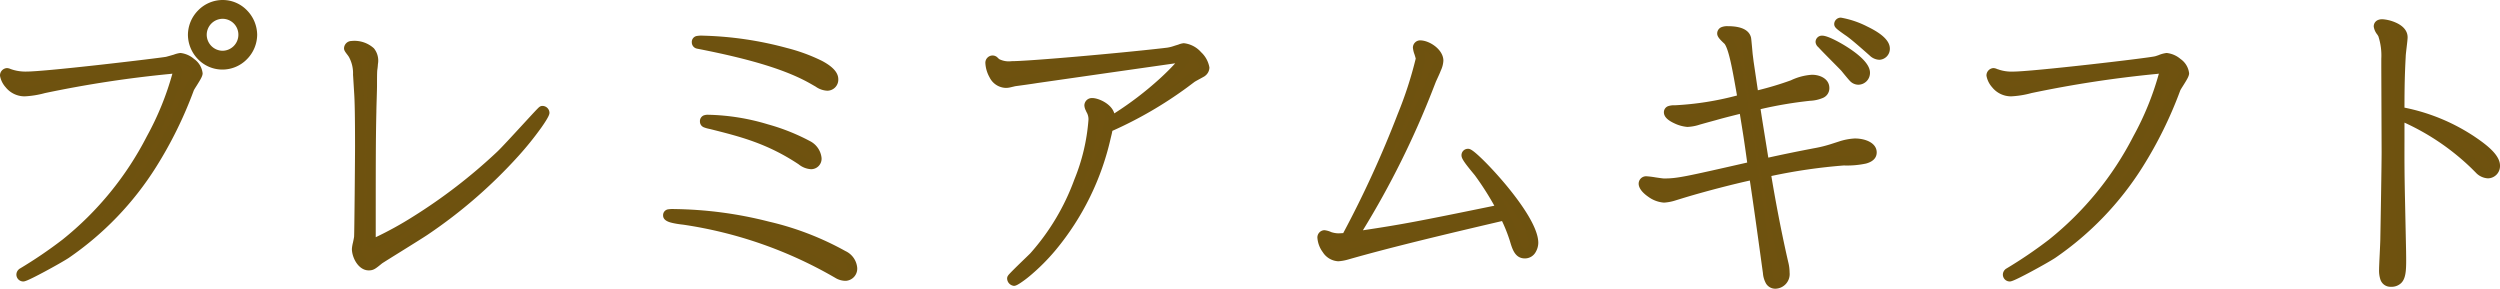 <svg xmlns="http://www.w3.org/2000/svg" width="388.502" height="44.865" viewBox="0 0 388.502 44.865">
  <g transform="translate(-524.338 -7069.479)">
    <path id="パス_12645" data-name="パス 12645" d="M-161.553-42.091a4.717,4.717,0,0,0-4.655,4.655,4.674,4.674,0,0,0,4.606,4.655,4.716,4.716,0,0,0,4.655-4.655A4.705,4.705,0,0,0-161.553-42.091Zm0,1.421a3.22,3.22,0,0,1,3.185,3.234A3.229,3.229,0,0,1-161.6-34.2a3.252,3.252,0,0,1-3.185-3.234A3.229,3.229,0,0,1-161.553-40.67Zm-8.232,8.575c.392-.049.637-.1.784-.1.245,0,.441.049.441.392,0,1.568-5.145,17.444-17.444,26.8a70.212,70.212,0,0,1-6.713,4.557.417.417,0,0,0-.147.245.328.328,0,0,0,.294.343,54.085,54.085,0,0,0,6.664-3.528c12.152-8.232,17.1-20.286,19.159-25.676a19.475,19.475,0,0,0,1.323-2.4c0-1.127-1.862-2.4-2.695-2.4-.049,0-1.862.539-2.107.588-1.029.2-18.669,2.3-21.8,2.3a7.594,7.594,0,0,1-2.45-.343c-.049,0-.539-.2-.588-.2a.394.394,0,0,0-.343.441,3.353,3.353,0,0,0,3.087,2.45,14.187,14.187,0,0,0,2.989-.49A179.6,179.6,0,0,1-169.785-32.095Zm29.4,3.528c.1,1.274.147,3.92.147,8.526,0,1.617-.1,13.328-.147,13.965,0,.343-.343,1.666-.343,1.911,0,1.029.784,2.6,1.862,2.6.441,0,.539-.049,1.617-.931,0-.049,6.076-3.773,7.154-4.508,12.446-8.428,18.571-17.738,18.571-18.326,0-.147-.2-.294-.343-.294s-5.439,5.929-6.566,6.958C-128.38-9.31-137.886-5-138.229-5c-.294,0-.294-.1-.294-1.029,0-11.466,0-15.043.1-19.5,0-.588.1-3.332.1-3.92,0-1.127,0-2.156.049-2.6a7.961,7.961,0,0,0,.1-.882c.1-.882.245-2.793-3.381-2.793a.419.419,0,0,0-.392.392,7.477,7.477,0,0,0,.539.784c.735.833.784,2.254.882,3.577Zm71.344-1.47a2.718,2.718,0,0,0,1.421.539.966.966,0,0,0,.98-1.029c0-2.989-13.034-6.027-20.286-6.027-.882,0-.98,0-.98.294,0,.1.049.2.245.245,7.791,1.519,13.769,3.185,17.934,5.586Zm-17.591,6.076c0,.2.1.245.98.441,4.655,1.176,8.918,2.2,14.014,5.586a2.626,2.626,0,0,0,1.519.637.878.878,0,0,0,.882-.98,2.657,2.657,0,0,0-1.47-2.009,36.689,36.689,0,0,0-15.337-3.969C-86.485-24.255-86.632-24.255-86.632-23.961Zm-5.733,14.6c0,.392,1.96.637,2.45.686A66.638,66.638,0,0,1-65.954-.294a2.327,2.327,0,0,0,1.225.343A1.169,1.169,0,0,0-63.7-1.225c0-.98-.98-1.666-1.47-1.96C-70.854-6.615-81.977-9.6-91.385-9.6-92.267-9.6-92.365-9.6-92.365-9.359Zm68.4-13.671a62.7,62.7,0,0,0,11.809-6.811l1.176-.882c.2-.147,1.323-.735,1.568-.882a.988.988,0,0,0,.441-.735c0-.931-1.813-3.038-3.234-3.038-.1,0-.784.245-.98.294a8.662,8.662,0,0,1-1.519.392l-.833.1c-6.86.784-20.629,2.009-23.422,2.009a3.745,3.745,0,0,1-2.4-.49c-.392-.343-.392-.392-.539-.392a.382.382,0,0,0-.392.392c0,.882.784,3.577,2.94,3.087l.833-.2c.392-.049,2.548-.343,3.43-.49l10.927-1.568,10.976-1.568a5.4,5.4,0,0,1,.882-.1c.147,0,.294,0,.294.147,0,.343-4.41,5.488-11.76,9.9a6.711,6.711,0,0,0,.1-.784c0-1.323-2.009-2.2-2.744-2.2-.343,0-.49.2-.49.392a2.833,2.833,0,0,0,.245.686,2.858,2.858,0,0,1,.392,1.568c0,3.822-2.891,14.5-9.261,21.266C-36.064-2.4-38.906.294-38.906.441s.2.392.294.392c.49,0,10.682-6.86,14.308-22.295l.2-.833Zm50.225-7.35c.1-.245.637-1.372.735-1.666a3.9,3.9,0,0,0,.392-1.372c0-1.274-1.813-2.4-2.842-2.4a.386.386,0,0,0-.392.392c0,.245.441,1.421.441,1.666,0,1.029-3.577,12.985-11.564,27.881-.343,0-.98.049-1.225.049a4.58,4.58,0,0,1-1.225-.2c-.147-.049-.833-.294-.931-.294a.38.38,0,0,0-.343.392c0,.98,1.029,2.94,2.5,2.94a6.908,6.908,0,0,0,1.323-.245C20.139-5.243,29.3-7.4,37.681-9.359A28.86,28.86,0,0,1,39.2-5.586c.392,1.323.686,2.156,1.617,2.156.98,0,1.323-1.127,1.323-1.666,0-4.116-9.457-13.867-10.192-13.867a.255.255,0,0,0-.245.245,13.035,13.035,0,0,0,1.911,2.646,44.468,44.468,0,0,1,3.577,5.733C23.324-7.5,21.756-7.2,14.161-6.076A138.611,138.611,0,0,0,25.823-29.253ZM65.219-12.789c4.361-1.323,9.6-2.6,11.172-2.891.735,4.8,1.47,10.241,2.156,15.19.147,1.176.441,1.764,1.225,1.764,1.078,0,1.421-1.029,1.421-1.764A6.071,6.071,0,0,0,81-1.96C79.919-6.615,78.89-12.1,78.253-16.072a89.278,89.278,0,0,1,12.1-1.813c2.842,0,4.361-.294,4.361-1.274,0-1.029-1.568-1.421-2.646-1.421a8.655,8.655,0,0,0-2.254.441l-1.372.441a25.052,25.052,0,0,1-3.136.735c-2.548.49-4.9.98-7.3,1.519-.343-2.254-1.176-7.2-1.421-9.016a67.093,67.093,0,0,1,8.477-1.47c1.519-.147,2.3-.441,2.3-1.225,0-.98-1.127-1.323-1.96-1.323a8.35,8.35,0,0,0-3.038.833,59.241,59.241,0,0,1-5.978,1.764l-.784-5.292-.147-1.176c-.049-.49-.2-2.254-.245-2.5-.245-.931-1.568-1.176-2.891-1.176-.588,0-.882.1-.882.392,0,.245.833.98.98,1.127.833,1.127,1.372,4.263,2.205,9.065a50.25,50.25,0,0,1-10.486,1.715c-.784,0-.98.1-.98.343,0,.686,2.156,1.519,2.891,1.519a6.528,6.528,0,0,0,1.764-.343l1.225-.343,1.078-.294c1.372-.392,1.96-.539,4.7-1.225.637,3.92.735,4.459,1.372,9.065-10.535,2.4-11.613,2.646-13.769,2.646-.441,0-2.352-.343-2.744-.343a.415.415,0,0,0-.441.392c0,.833,2.009,2.2,3.185,2.2a6.349,6.349,0,0,0,1.519-.294ZM95.893-34.3a.967.967,0,0,0,.882-.98c0-1.96-5.978-4.067-6.86-4.067a.274.274,0,0,0-.294.245,9.206,9.206,0,0,0,1.568,1.225c.833.588,2.009,1.617,3.675,3.087A1.561,1.561,0,0,0,95.893-34.3ZM92.61-30.429a1.1,1.1,0,0,0,1.078-1.127c0-1.862-5.684-5-6.664-5-.245,0-.294.147-.294.245,0,.147,3.234,3.332,3.822,3.969.2.245,1.078,1.323,1.274,1.519A1.091,1.091,0,0,0,92.61-30.429Zm46.305-1.666c.392-.049.637-.1.784-.1.245,0,.441.049.441.392C140.14-30.233,135-14.357,122.7-5a70.212,70.212,0,0,1-6.713,4.557.417.417,0,0,0-.147.245.328.328,0,0,0,.294.343,54.084,54.084,0,0,0,6.664-3.528c12.152-8.232,17.1-20.286,19.159-25.676a19.475,19.475,0,0,0,1.323-2.4c0-1.127-1.862-2.4-2.744-2.4-.245,0-1.372.441-1.617.49-1.127.294-19.257,2.4-22.246,2.4a6.9,6.9,0,0,1-2.45-.343c-.049,0-.539-.2-.588-.2a.394.394,0,0,0-.343.441,3.353,3.353,0,0,0,3.087,2.45,14.187,14.187,0,0,0,2.989-.49A179.6,179.6,0,0,1,138.915-32.095Zm50.176,15.533a2.062,2.062,0,0,0,1.372.686A1.162,1.162,0,0,0,191.59-17.1c0-1.519-2.891-3.381-3.675-3.92-4.116-2.793-7.448-3.577-11.172-4.508,0-3.822.049-5.88.2-8.575,0-.441.294-2.5.294-2.94,0-1.519-2.646-2.058-3.185-2.058-.147,0-.588,0-.588.392,0,.245.588,1.029.637,1.176a9.876,9.876,0,0,1,.539,3.822v1.372l.049,13.132c0,1.911-.147,10.878-.2,13.426,0,.784-.2,4.116-.2,4.8,0,1.029.1,1.96,1.078,1.96,1.715,0,1.666-1.421,1.617-4.9l-.147-7.007c-.147-6.468-.1-7.252-.1-14.014A38,38,0,0,1,188.454-17.2Z" transform="translate(720.5 7112.32)" fill="#6f520f"/>
    <path id="パス_12645_-_アウトライン" data-name="パス 12645 - アウトライン" d="M-161.553-42.841a5.244,5.244,0,0,1,3.841,1.681,5.5,5.5,0,0,1,1.515,3.724,5.465,5.465,0,0,1-1.545,3.749,5.326,5.326,0,0,1-3.86,1.656,5.266,5.266,0,0,1-3.817-1.638,5.484,5.484,0,0,1-1.539-3.767,5.451,5.451,0,0,1,1.568-3.771A5.339,5.339,0,0,1-161.553-42.841Zm-.049,7.889a2.49,2.49,0,0,0,2.484-2.484,2.463,2.463,0,0,0-2.435-2.484,2.49,2.49,0,0,0-2.484,2.484A2.5,2.5,0,0,0-161.6-34.952ZM89.915-40.1A14.406,14.406,0,0,1,94-38.724c2.371,1.14,3.524,2.267,3.524,3.444a1.706,1.706,0,0,1-1.632,1.73,2.283,2.283,0,0,1-1.517-.671l-.008-.007c-1.663-1.467-2.814-2.472-3.6-3.031-.133-.089-.531-.361-.916-.647-.642-.476-.977-.745-.977-1.2A1.022,1.022,0,0,1,89.915-40.1Zm5.978,5.047a.286.286,0,0,0,.132-.23c0-.276-.55-1.064-2.633-2.073-.246-.119-.491-.231-.731-.334.7.577,1.57,1.338,2.7,2.331C95.657-35.1,95.777-35.05,95.893-35.05Zm78.155-4.8a6.179,6.179,0,0,1,2.1.524c1.517.676,1.835,1.615,1.835,2.284,0,.247-.057.753-.152,1.558-.06.509-.142,1.206-.142,1.382v.041c-.14,2.561-.19,4.556-.195,7.949a30.43,30.43,0,0,1,10.843,4.473l.17.116c1.9,1.287,3.834,2.819,3.834,4.425a1.907,1.907,0,0,1-1.877,1.975,2.784,2.784,0,0,1-1.9-.906l-.637-.637a37.175,37.175,0,0,0-10.431-7.115c0,1.018,0,1.885,0,2.675-.007,3.557-.011,5.18.1,10.164l.15,7.184c.037,2.63.058,4.078-.757,4.9a2.144,2.144,0,0,1-1.613.586,1.632,1.632,0,0,1-1.6-1.062,4.475,4.475,0,0,1-.227-1.648c0-.35.046-1.3.094-2.3s.1-2.116.1-2.5V-5.8c.049-2.539.2-11.488.2-13.412l-.049-13.129v-1.375a9.58,9.58,0,0,0-.453-3.474l-.032-.065c-.029-.049-.09-.143-.136-.215a2.546,2.546,0,0,1-.555-1.244C172.71-39.237,173.06-39.852,174.048-39.852Zm2.141,5.724c0-.255.06-.754.152-1.534.06-.509.142-1.206.142-1.382,0-.428-.592-.756-.945-.914a5.313,5.313,0,0,0-1.013-.323l0,0a3.3,3.3,0,0,1,.252.43,10,10,0,0,1,.606,4.134v1.372l.049,13.129c0,1.933-.147,10.883-.2,13.436,0,.428-.053,1.516-.1,2.569-.045.94-.092,1.913-.092,2.226A3.443,3.443,0,0,0,175.159.1c.04.1.052.127.212.127.408,0,.511-.1.545-.139.374-.379.352-1.9.325-3.83l0-.169-.147-7c-.114-5-.11-6.63-.1-10.2,0-1.073,0-2.289,0-3.83v-1.141h0C176-29.518,176.048-31.536,176.189-34.128Zm14.274,17.5c.277,0,.377-.284.377-.475s-.112-.69-1.148-1.638a18.269,18.269,0,0,0-2.029-1.546l-.173-.118a24.781,24.781,0,0,0-6.131-3.067,37.51,37.51,0,0,1,7.62,5.735l.005.005.637.637A1.349,1.349,0,0,0,190.463-16.626ZM72.324-38.774c2.1,0,3.313.584,3.616,1.735l.01.044c.036.181.088.723.191,1.869.026.294.049.549.064.694l.145,1.157.661,4.462A49.314,49.314,0,0,0,82.1-30.344l.013,0a8.908,8.908,0,0,1,3.3-.879c1.305,0,2.71.649,2.71,2.073a1.627,1.627,0,0,1-1,1.524,5.807,5.807,0,0,1-1.98.447l-.02,0a63.625,63.625,0,0,0-7.689,1.3c.174,1.177.462,2.954.742,4.684.168,1.038.329,2.034.457,2.85,2.162-.478,4.26-.911,6.536-1.348l.515-.1a20.1,20.1,0,0,0,2.541-.612l1.366-.439a9.382,9.382,0,0,1,2.488-.478c1.636,0,3.4.679,3.4,2.171,0,.585-.29,1.361-1.672,1.729a14.2,14.2,0,0,1-3.439.295A85.949,85.949,0,0,0,79.108-15.49c.585,3.551,1.545,8.714,2.617,13.347A6.836,6.836,0,0,1,81.943-.49a2.275,2.275,0,0,1-2.171,2.514,1.681,1.681,0,0,1-1.481-.784A3.841,3.841,0,0,1,77.8-.391c-.12-.863-.241-1.742-.363-2.629-.544-3.947-1.106-8.019-1.672-11.766-2.052.448-6.5,1.55-10.332,2.714l-1.276.393a7.157,7.157,0,0,1-1.735.326,4.721,4.721,0,0,1-2.459-.922c-.551-.38-1.476-1.149-1.476-2.033a1.157,1.157,0,0,1,1.191-1.142,13.477,13.477,0,0,1,1.412.172c.462.068,1.16.171,1.332.171,2.029,0,3.118-.238,12.932-2.474-.5-3.631-.651-4.535-1.126-7.449l-.018-.113c-2.084.522-2.67.673-3.889,1.021l-.009,0-1.077.294-1.226.343a7.015,7.015,0,0,1-1.961.369,5.777,5.777,0,0,1-2.038-.572c-1.079-.5-1.6-1.058-1.6-1.7a1,1,0,0,1,.683-.966,2.971,2.971,0,0,1,1.041-.127A46.649,46.649,0,0,0,73.768-28c-.709-4.079-1.243-7.027-1.916-8.009l-.061-.057c-.76-.713-1.1-1.108-1.1-1.562a1.06,1.06,0,0,1,.682-1A2.444,2.444,0,0,1,72.324-38.774Zm2.159,2.095c-.112-.322-.787-.541-1.773-.586l.107.1c.061.057.108.1.135.129l.04.04.033.045c.932,1.261,1.455,4.276,2.322,9.271l.14.8-.033.008.259,1.6c.5,3.1.641,3.936,1.225,8.165l.075.546h0l.117.767c.607,3.969,1.211,8.341,1.794,12.569.123.888.244,1.767.364,2.632v.01A2.718,2.718,0,0,0,79.551.426c.041.063.063.1.221.1a.5.5,0,0,0,.481-.257,1.481,1.481,0,0,0,.19-.757,5.294,5.294,0,0,0-.17-1.273l-.007-.028c-1.155-4.988-2.18-10.586-2.754-14.162l-.095-.59-.03.007-.121-.8c-.137-.9-.351-2.226-.578-3.629-.342-2.116-.7-4.3-.844-5.4l-.091-.675h.006l-.9-6.045-.149-1.194c-.015-.151-.039-.413-.066-.717C74.6-35.51,74.516-36.457,74.483-36.679Zm10.52,8a4.678,4.678,0,0,0,1.451-.3c.163-.08.163-.115.163-.178,0-.433-.815-.573-1.21-.573a7.888,7.888,0,0,0-2.772.784c-1.145.445-2.739.914-4.229,1.315A58.85,58.85,0,0,1,85-28.678ZM69.915-25.565l.678-.191a38.458,38.458,0,0,1-5.827.765l.085.036a4.138,4.138,0,0,0,1.2.342,5.9,5.9,0,0,0,1.566-.316l1.226-.343ZM82.805-17.7a59.216,59.216,0,0,1,7.551-.931,15.461,15.461,0,0,0,2.783-.182c.706-.139.826-.319.826-.32a.12.12,0,0,0,0-.021c0-.3-.875-.671-1.9-.671a8.033,8.033,0,0,0-2.017.4l-.008,0-1.372.441a21.5,21.5,0,0,1-2.706.655l-.513.1h-.005C84.546-18.052,83.669-17.879,82.805-17.7Zm-19.081,4.59L65-13.506c1.072-.325,2.18-.643,3.268-.943a24.171,24.171,0,0,1-5.84.842,14.482,14.482,0,0,1-1.551-.187l-.508-.074a4.173,4.173,0,0,0,.551.424,3.313,3.313,0,0,0,1.509.591,5.669,5.669,0,0,0,1.3-.261ZM-86.926-37.3a54.832,54.832,0,0,1,13.059,1.919,27.718,27.718,0,0,1,5.427,1.992c1.716.906,2.55,1.843,2.55,2.866a1.716,1.716,0,0,1-1.73,1.779,3.39,3.39,0,0,1-1.793-.638l-.686-.392c-3.715-2.142-9.175-3.838-17.705-5.5l-.038-.009a.991.991,0,0,1-.813-.973.943.943,0,0,1,.712-.981A4.1,4.1,0,0,1-86.926-37.3Zm19.306,7.056c.057,0,.23,0,.23-.279,0-.62-1.83-2.039-6.87-3.411a57.525,57.525,0,0,0-6.672-1.373,45.036,45.036,0,0,1,11.58,4.232l.684.391C-68.021-30.318-67.854-30.248-67.62-30.248ZM87.024-37.3c.874,0,2.938,1.151,4.112,1.924,2.191,1.443,3.3,2.73,3.3,3.824a1.836,1.836,0,0,1-1.828,1.877,1.822,1.822,0,0,1-1.314-.612c-.249-.249-1.168-1.382-1.311-1.558-.21-.226-.747-.767-1.314-1.34s-1.18-1.191-1.662-1.69c-.266-.275-.464-.485-.605-.64a1.153,1.153,0,0,1-.424-.791A.987.987,0,0,1,87.024-37.3Zm5.586,6.125c.268,0,.328-.279.328-.377,0-.284-.533-1.177-2.55-2.52-.427-.284-.846-.538-1.235-.758l.584.59c.617.623,1.15,1.162,1.366,1.4l.035.04c.269.336,1.071,1.31,1.219,1.457C92.478-31.23,92.54-31.179,92.61-31.179Zm-68.061-5.39c1.418,0,3.592,1.412,3.592,3.151a4.062,4.062,0,0,1-.393,1.519l-.046.115c-.074.211-.254.609-.5,1.141-.1.224-.209.456-.242.537l-.44,1.126A136.226,136.226,0,0,1,15.631-7.054C21.712-7.967,24-8.4,36.059-10.873A45.153,45.153,0,0,0,33.031-15.6l-.2-.243c-1.594-1.919-1.877-2.422-1.877-2.875a1,1,0,0,1,1-1c.269,0,.6,0,2.43,1.8,1.127,1.114,2.376,2.483,3.518,3.856C40.174-11.314,42.89-7.538,42.89-5.1a2.938,2.938,0,0,1-.4,1.419,1.908,1.908,0,0,1-1.673,1c-1.538,0-1.962-1.431-2.336-2.693a24.215,24.215,0,0,0-1.227-3.116C29.66-6.712,20.381-4.532,13.339-2.513l-.025.007a7.014,7.014,0,0,1-1.5.267A3.023,3.023,0,0,1,9.4-3.653a4.274,4.274,0,0,1-.84-2.276A1.133,1.133,0,0,1,9.653-7.071a3.468,3.468,0,0,1,1.043.29l.11.038a3.777,3.777,0,0,0,1,.163c.092,0,.288-.01.478-.02l.29-.015a165.028,165.028,0,0,0,8.482-18.537,60.121,60.121,0,0,0,2.787-8.585c-.026-.125-.12-.428-.184-.634a4,4,0,0,1-.254-1.055A1.13,1.13,0,0,1,24.549-36.569ZM18.2-14.558a128.63,128.63,0,0,0,6.921-14.968l.443-1.133c.042-.106.131-.3.272-.609.15-.327.4-.873.448-1.016l.015-.041.055-.136a2.968,2.968,0,0,0,.284-.958c0-.606-.878-1.295-1.594-1.549l.047.151a4,4,0,0,1,.254,1.055c0,.76-1.061,4.337-2.836,9.007C21.523-22.151,20.1-18.653,18.2-14.558ZM40.817-4.18c.43,0,.573-.722.573-.916,0-1.479-1.6-4.278-4.385-7.68-.386-.471-.772-.926-1.151-1.36.645,1,1.377,2.222,2.006,3.457l.231.454.017,0,.2.427h0l.089.195A29.155,29.155,0,0,1,39.919-5.8C40.329-4.414,40.5-4.18,40.817-4.18Zm-27.879.222C16.568-5,20.782-6.081,25.053-7.128c-4,.768-6.351,1.136-10.782,1.793l-.737.109-.051.095h-.449l-.158,0-.192.028L12.7-5.12l-.331.017c-.228.012-.425.022-.557.022a5.205,5.205,0,0,1-1.431-.225l-.031-.01-.141-.048-.034-.012c.256.732.918,1.636,1.637,1.636A6.844,6.844,0,0,0,12.938-3.958Zm-154.5-32.513a4.5,4.5,0,0,1,3.509,1.141,3.04,3.04,0,0,1,.621,2.45,9.186,9.186,0,0,1-.1.935c-.042.414-.042,1.472-.042,2.5,0,.305-.024,1.12-.049,1.982-.024.814-.049,1.655-.049,1.938v.016c-.1,4.451-.1,7.936-.1,19.486v.044A54.823,54.823,0,0,0-132-9.163a84.042,84.042,0,0,0,13.053-10.052l.008-.008c.568-.519,2.377-2.485,3.83-4.064.7-.756,1.353-1.471,1.845-2,.266-.284.465-.493.608-.638.261-.265.449-.456.788-.456a1.1,1.1,0,0,1,1.093,1.044c0,.187,0,.536-1.289,2.359a49.911,49.911,0,0,1-3.52,4.363A76.847,76.847,0,0,1-129.674-6.386c-.587.4-2.581,1.641-4.34,2.735-1.186.738-2.526,1.572-2.754,1.728l-.005,0c-1.06.867-1.345,1.1-2.092,1.1-1.594,0-2.612-1.982-2.612-3.347a5.579,5.579,0,0,1,.166-.973c.064-.3.172-.808.177-.942l0-.053c.044-.566.145-12.038.145-13.908,0-4.493-.046-7.184-.145-8.469v-.012l-.147-2.4q-.01-.14-.02-.282a5.278,5.278,0,0,0-.676-2.849l-.065-.073-.027-.054c-.028-.039-.086-.116-.131-.174-.336-.442-.5-.664-.5-.978A1.173,1.173,0,0,1-141.561-36.471Zm2.386,10.934c0-.311.024-1.119.049-1.974.024-.814.049-1.655.049-1.938,0-1.179,0-2.2.054-2.68l.006-.041c.049-.294.087-.679.088-.759v-.039l0-.043a1.643,1.643,0,0,0-.244-1.318,2.477,2.477,0,0,0-1.59-.6,6.461,6.461,0,0,1,.956,3.626q.01.142.02.282v.01l.147,2.395c.1,1.325.149,4.052.149,8.578,0,1.589-.095,13.071-.147,13.994a8.112,8.112,0,0,1-.209,1.22c-.049.23-.122.573-.133.678.008.809.627,1.83,1.112,1.83.135,0,.135,0,.2-.036a10.085,10.085,0,0,0,.945-.726l0,0a2.859,2.859,0,0,1,.3-.209c.142-.091.347-.221.627-.4.521-.327,1.235-.771,1.991-1.241,1.747-1.087,3.727-2.319,4.29-2.7a77.158,77.158,0,0,0,11.084-9.106A85.234,85.234,0,0,1-131.54-7.685c-1.995,1.224-3.555,2.055-4.513,2.537-1.79.9-2.041.9-2.176.9a.943.943,0,0,1-.983-.726,4.488,4.488,0,0,1-.061-1.053C-139.273-17.581-139.273-21.074-139.175-25.537ZM-12.2-36.128a4.16,4.16,0,0,1,2.685,1.395,4.218,4.218,0,0,1,1.3,2.393,1.676,1.676,0,0,1-.722,1.321l-.039.032-.043.026c-.1.06-.281.159-.57.316s-.823.447-.936.525l-1.174.88a62.887,62.887,0,0,1-11.6,6.734l-.077.384-.2.833A41.513,41.513,0,0,1-32.06-4.044,31.862,31.862,0,0,1-36.2.1a16.6,16.6,0,0,1-1.39,1.035c-.575.376-.8.447-1.018.447A1.19,1.19,0,0,1-39.656.441c0-.336.194-.542.464-.828.157-.166.374-.387.665-.676.521-.518,1.167-1.141,1.685-1.642.344-.332.642-.62.78-.758a35.5,35.5,0,0,0,6.855-11.479,30.478,30.478,0,0,0,2.193-9.264,2.146,2.146,0,0,0-.313-1.233l-.024-.048-.015-.046c-.008-.02-.032-.074-.05-.113a2.024,2.024,0,0,1-.235-.814,1.166,1.166,0,0,1,1.24-1.142c.952,0,2.984.887,3.413,2.383a52,52,0,0,0,7.056-5.389c1.073-.981,1.87-1.8,2.407-2.394l-10.516,1.5-10.918,1.567c-.87.145-2.938.427-3.411.488l-.8.188a3.034,3.034,0,0,1-.671.078,2.91,2.91,0,0,1-2.537-1.651,5.035,5.035,0,0,1-.649-2.245A1.131,1.131,0,0,1-41.9-34.217a1.09,1.09,0,0,1,.807.374c.055.051.123.114.215.194a3.33,3.33,0,0,0,1.917.314c2.689,0,16.413-1.213,23.337-2l.844-.1a5.858,5.858,0,0,0,1.065-.267l.313-.1.034-.009c.054-.014.229-.071.358-.112A2.8,2.8,0,0,1-12.2-36.128Zm2.483,3.773a3.175,3.175,0,0,0-.877-1.336,4.077,4.077,0,0,0-.964-.741.874.874,0,0,1,.3.671c0,.259-.071.523-.991,1.567-.445.505-1.218,1.333-2.372,2.406-.873.812-2.02,1.815-3.416,2.9A55.949,55.949,0,0,0-12.6-30.444l1.172-.879a12.247,12.247,0,0,1,1.118-.642c.182-.1.37-.2.469-.257A.544.544,0,0,0-9.718-32.355Zm-29.8,1.636.868-.2.04,0c.376-.047,2.526-.34,3.4-.486l.017,0,10.216-1.466c-6.069.562-12.21,1.047-13.98,1.047a5.544,5.544,0,0,1-2.406-.36c.238.709.725,1.516,1.51,1.516A1.533,1.533,0,0,0-39.515-30.719Zm14.952,7.139.056-.389c.014-.095.027-.183.04-.264a3.508,3.508,0,0,0,.051-.414c0-.433-.528-.822-.755-.97a3.611,3.611,0,0,0-.754-.371,3.493,3.493,0,0,1,.412,1.782,32.031,32.031,0,0,1-2.291,9.8A43.494,43.494,0,0,1-30.293-9q.95-1.5,1.772-3.1a41.843,41.843,0,0,0,3.487-9.541l.193-.82.22-1.1ZM-168.119-34.609a3.9,3.9,0,0,1,2.131.944,3.134,3.134,0,0,1,1.314,2.207c0,.415-.269.883-.93,1.932-.167.265-.4.628-.442.736a63.9,63.9,0,0,1-5.863,11.909A48.244,48.244,0,0,1-185.485-2.76l-.01.007c-.632.413-2.154,1.281-3.7,2.11C-192.071.9-192.359.9-192.57.9A1.071,1.071,0,0,1-193.614-.2a1.1,1.1,0,0,1,.367-.775l.069-.069.084-.049a69.6,69.6,0,0,0,6.64-4.508A49.465,49.465,0,0,0-173.34-21.659a45.076,45.076,0,0,0,3.968-9.736c-.093.013-.2.029-.321.044l-.027,0a177.138,177.138,0,0,0-19.464,2.976,14.557,14.557,0,0,1-3.142.506,3.767,3.767,0,0,1-2.965-1.421,3.632,3.632,0,0,1-.872-1.779,1.145,1.145,0,0,1,1.093-1.191,1.532,1.532,0,0,1,.55.143l.147.053h.021l.122.044a6.8,6.8,0,0,0,2.2.3c1.3,0,5.418-.381,11.609-1.073,5.049-.565,9.56-1.124,10.05-1.215.123-.026.809-.223,1.218-.341A4.084,4.084,0,0,1-168.119-34.609Zm1.94,3.094a1.947,1.947,0,0,0-.751-.982,2.969,2.969,0,0,0-1.124-.6c-.142.039-.411.117-.647.185a1.059,1.059,0,0,1,.892,1.116c0,1.786-4.7,16.024-15.513,25.572a47.629,47.629,0,0,0,10.15-11.46,62.46,62.46,0,0,0,5.726-11.636,6.947,6.947,0,0,1,.575-1A12.168,12.168,0,0,0-166.179-31.515Zm-26.146,2.149a13.929,13.929,0,0,0,2.839-.475c1.782-.371,3.593-.72,5.4-1.042-3.591.375-6.772.665-7.944.665a9.3,9.3,0,0,1-2.279-.256A2.359,2.359,0,0,0-192.325-29.366Zm332.857-5.243a3.968,3.968,0,0,1,2.171.942,3.121,3.121,0,0,1,1.324,2.209c0,.415-.269.883-.93,1.932-.167.265-.4.628-.442.736a63.9,63.9,0,0,1-5.863,11.909A48.245,48.245,0,0,1,123.215-2.76l-.01.007c-.632.413-2.154,1.281-3.7,2.11C116.629.9,116.341.9,116.13.9A1.071,1.071,0,0,1,115.086-.2a1.1,1.1,0,0,1,.367-.775l.069-.069.084-.049a69.6,69.6,0,0,0,6.64-4.508A49.465,49.465,0,0,0,135.36-21.659a45.075,45.075,0,0,0,3.968-9.736c-.093.013-.2.029-.321.044l-.027,0a177.138,177.138,0,0,0-19.464,2.976,14.557,14.557,0,0,1-3.142.506,3.767,3.767,0,0,1-2.965-1.421,3.632,3.632,0,0,1-.872-1.779,1.145,1.145,0,0,1,1.093-1.191,1.533,1.533,0,0,1,.55.143l.147.053h.027l.127.048a6.247,6.247,0,0,0,2.187.3c3.021,0,21.04-2.111,22.057-2.377l.04-.009c.072-.018.317-.1.5-.163A4.7,4.7,0,0,1,140.532-34.609Zm1.989,3.094a1.932,1.932,0,0,0-.754-.98,2.816,2.816,0,0,0-1.2-.613c-.113.024-.373.109-.6.185a1.06,1.06,0,0,1,.923,1.122c0,1.786-4.7,16.024-15.513,25.572a47.629,47.629,0,0,0,10.15-11.46,62.459,62.459,0,0,0,5.726-11.636,6.949,6.949,0,0,1,.575-1A12.168,12.168,0,0,0,142.521-31.515Zm-26.146,2.149a13.929,13.929,0,0,0,2.839-.475c1.775-.369,3.579-.717,5.379-1.039-3.617.376-6.788.661-7.923.661a8.4,8.4,0,0,1-2.273-.248A2.356,2.356,0,0,0,116.375-29.366ZM-86.044-25.005a34.211,34.211,0,0,1,9.2,1.482,32.114,32.114,0,0,1,6.511,2.588l.01.006a3.317,3.317,0,0,1,1.834,2.652,1.628,1.628,0,0,1-1.632,1.73,3.349,3.349,0,0,1-1.935-.763c-4.876-3.235-9.053-4.289-13.476-5.406l-.3-.075a5.225,5.225,0,0,1-.958-.268.955.955,0,0,1-.6-.9.96.96,0,0,1,.6-.954A1.912,1.912,0,0,1-86.044-25.005Zm14.956,5.365a35.627,35.627,0,0,0-9.253-3.218,34.331,34.331,0,0,1,9.117,4.3c.715.476.9.512,1.1.512.062,0,.132,0,.132-.23A1.963,1.963,0,0,0-71.088-19.64Zm-20.3,9.286A62.174,62.174,0,0,1-76.7-8.408,45.711,45.711,0,0,1-64.783-3.827a3.163,3.163,0,0,1,1.832,2.6A1.893,1.893,0,0,1-64.729.8,3.065,3.065,0,0,1-66.344.347,66.187,66.187,0,0,0-90-7.928c-.116-.012-.819-.086-1.48-.226-.531-.112-1.636-.345-1.636-1.205a.915.915,0,0,1,.743-.946A4.847,4.847,0,0,1-91.385-10.354ZM-64.729-.7c.111,0,.279-.209.279-.524,0-.415-.4-.9-1.106-1.317A44.221,44.221,0,0,0-77.064-6.953,65.693,65.693,0,0,0-83.935-8.3c.929.224,1.938.488,3.011.8A66,66,0,0,1-65.572-.939l.015.009A1.579,1.579,0,0,0-64.729-.7Z" transform="translate(720.5 7112.32)" fill="#6e520f"/>
  </g>
</svg>
